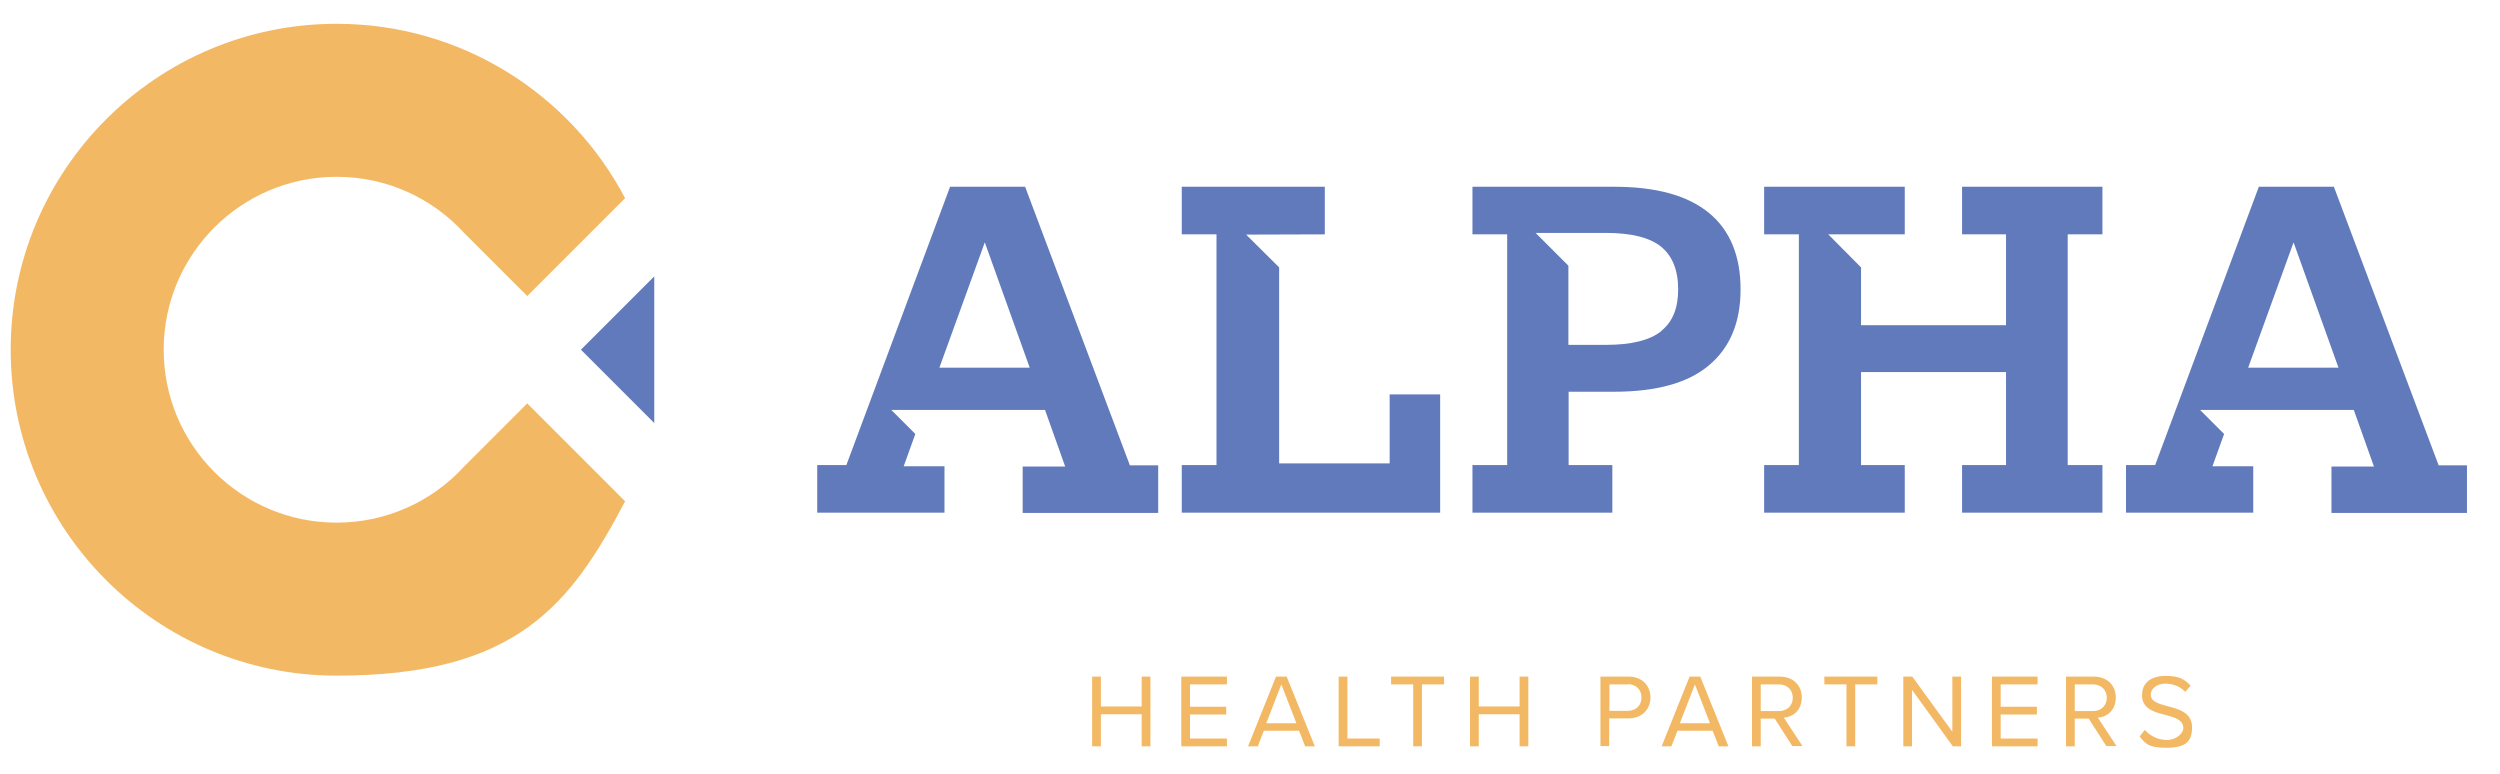 <?xml version="1.0" encoding="UTF-8"?>
<svg xmlns="http://www.w3.org/2000/svg" id="Layer_1" version="1.1" viewBox="0 0 1029.4 318.9">
  <defs>
    <style>
      .st0 {
        fill: #617abb;
      }

      .st1 {
        fill: #f3b863;
      }
    </style>
  </defs>
  <g>
    <path class="st1" d="M217.1,166.1l-26,26c-13,14.2-31.7,23.1-52.5,23.1-39.3,0-71.2-31.9-71.2-71.2,0-39.3,31.9-71.2,71.2-71.2,20.8,0,39.5,8.9,52.5,23.1l26,26,40.3-40.3C234.9,38.9,190.2,9.8,138.6,9.8c-74.1,0-134.2,60.1-134.2,134.2,0,74.1,60.1,134.2,134.2,134.2s96.3-29.1,118.8-71.8l-40.3-40.3Z"></path>
    <path class="st0" d="M269.4,174.1c0-10.1,0-19.8,0-30.1,0-10.4,0-21,0-30.2l-30.2,30.2,30.2,30.2Z"></path>
  </g>
  <g>
    <path class="st1" d="M470.1,294.1h-16.8v13.2h-3.6v-28.7h3.6v12.3h16.8v-12.3h3.6v28.7h-3.6v-13.2Z"></path>
    <path class="st1" d="M486.4,278.6h18.8v3.2h-15.2v9.2h14.9v3.2h-14.9v9.9h15.2v3.2h-18.8v-28.7Z"></path>
    <path class="st1" d="M534.9,300.9h-14.5l-2.5,6.4h-4l11.5-28.7h4.4l11.6,28.7h-4l-2.5-6.4ZM521.4,297.8h12.4l-6.2-16-6.2,16Z"></path>
    <path class="st1" d="M551.2,278.6h3.6v25.5h13.3v3.2h-16.9v-28.7Z"></path>
    <path class="st1" d="M581.9,281.8h-9.1v-3.2h21.8v3.2h-9.1v25.5h-3.6v-25.5Z"></path>
    <path class="st1" d="M625.7,294.1h-16.8v13.2h-3.6v-28.7h3.6v12.3h16.8v-12.3h3.6v28.7h-3.6v-13.2Z"></path>
    <path class="st1" d="M659.1,278.6h11.5c5.8,0,9,4,9,8.6s-3.3,8.6-9,8.6h-8v11.4h-3.6v-28.7ZM670.2,281.8h-7.5v10.9h7.5c3.4,0,5.7-2.2,5.7-5.5s-2.3-5.5-5.7-5.5Z"></path>
    <path class="st1" d="M705.2,300.9h-14.5l-2.5,6.4h-4l11.5-28.7h4.4l11.6,28.7h-4l-2.5-6.4ZM691.7,297.8h12.4l-6.2-16-6.2,16Z"></path>
    <path class="st1" d="M730.7,295.9h-5.7v11.4h-3.6v-28.7h11.5c5.2,0,9,3.4,9,8.6s-3.5,8-7.4,8.3l7.7,11.7h-4.2l-7.3-11.4ZM732.5,281.8h-7.5v11h7.5c3.4,0,5.7-2.3,5.7-5.5s-2.3-5.5-5.7-5.5Z"></path>
    <path class="st1" d="M760.3,281.8h-9.1v-3.2h21.8v3.2h-9.1v25.5h-3.6v-25.5Z"></path>
    <path class="st1" d="M787.3,284.2v23.1h-3.6v-28.7h3.7l16.5,22.7v-22.7h3.6v28.7h-3.4l-16.7-23.1Z"></path>
    <path class="st1" d="M820.2,278.6h18.8v3.2h-15.2v9.2h14.9v3.2h-14.9v9.9h15.2v3.2h-18.8v-28.7Z"></path>
    <path class="st1" d="M860,295.9h-5.7v11.4h-3.6v-28.7h11.5c5.2,0,9,3.4,9,8.6s-3.5,8-7.4,8.3l7.7,11.7h-4.2l-7.3-11.4ZM861.8,281.8h-7.5v11h7.5c3.4,0,5.7-2.3,5.7-5.5s-2.3-5.5-5.7-5.5Z"></path>
    <path class="st1" d="M883.2,300.6c1.9,2.1,5,4.1,9,4.1s6.8-2.8,6.8-4.9c0-3.4-3.5-4.4-7.3-5.4-4.6-1.2-9.7-2.5-9.7-8.1s4.2-8,9.8-8,7.8,1.5,10.2,4l-2.2,2.6c-2.2-2.4-5.2-3.4-8.3-3.4s-5.9,1.8-5.9,4.6,3.3,3.7,7,4.7c4.7,1.2,10,2.7,10,8.7s-2.8,8.4-10.6,8.4-8.6-1.9-11-4.6l2.1-2.7Z"></path>
  </g>
  <g>
    <path class="st0" d="M1004.1,191.5l-43.1-114.6h-30.9l-42.7,114.6h-12v19.6h52.4v-19.1h-16.8l4.8-13.3-9.9-9.9h13.5c0,0,0,0,0,0h49.8l8.3,23.3h-17.5v19.1h55.8v-19.6h-11.8ZM925.7,151.4l18.7-51.6,18.5,51.6h-37.3Z"></path>
    <polygon class="st0" points="572.2 190.8 526.7 190.8 526.7 110.1 513.1 96.6 545.5 96.5 545.5 76.9 486.6 76.9 486.6 96.5 500.9 96.5 500.9 191.5 486.6 191.5 486.6 211.1 593 211.1 593 162.4 572.2 162.4 572.2 190.8"></polygon>
    <polygon class="st0" points="826 191.5 807.9 191.5 807.9 211.1 865.7 211.1 865.7 191.5 851.4 191.5 851.4 96.5 865.7 96.5 865.7 76.9 807.9 76.9 807.9 96.5 826 96.5 826 133.9 766.3 133.9 766.3 110.1 752.8 96.5 784.3 96.5 784.3 76.9 726.4 76.9 726.4 96.5 740.7 96.5 740.7 191.5 726.4 191.5 726.4 211.1 784.3 211.1 784.3 191.5 766.3 191.5 766.3 153.2 826 153.2 826 191.5"></polygon>
    <path class="st0" d="M620.6,191.5h-14.3v19.6h57.6v-19.6h-18v-30.2h18.7c17.4,0,30.5-3.6,39.1-10.9,8.7-7.3,13-17.7,13-31.3s-4.3-24.3-13-31.4c-8.7-7.2-21.7-10.8-39.1-10.8h-58.3v19.6h14.3v95ZM684.1,136.3c-4.7,3.8-12.3,5.7-22.9,5.7h-15.4v-32.6l-13.5-13.5h13.5c0,0,0,0,0,0h15.3c10.6,0,18.2,1.9,22.9,5.7,4.6,3.8,7,9.6,7,17.5s-2.3,13.4-7,17.2Z"></path>
    <path class="st0" d="M465.2,191.5l-43.1-114.6h-30.9l-42.7,114.6h-12v19.6h52.4v-19.1h-16.8l4.8-13.3-9.9-9.9h13.5c0,0,0,0,0,0h49.8l8.3,23.3h-17.5v19.1h55.8v-19.6h-11.8ZM386.8,151.4l18.7-51.6,18.5,51.6h-37.3Z"></path>
  </g>
</svg>
